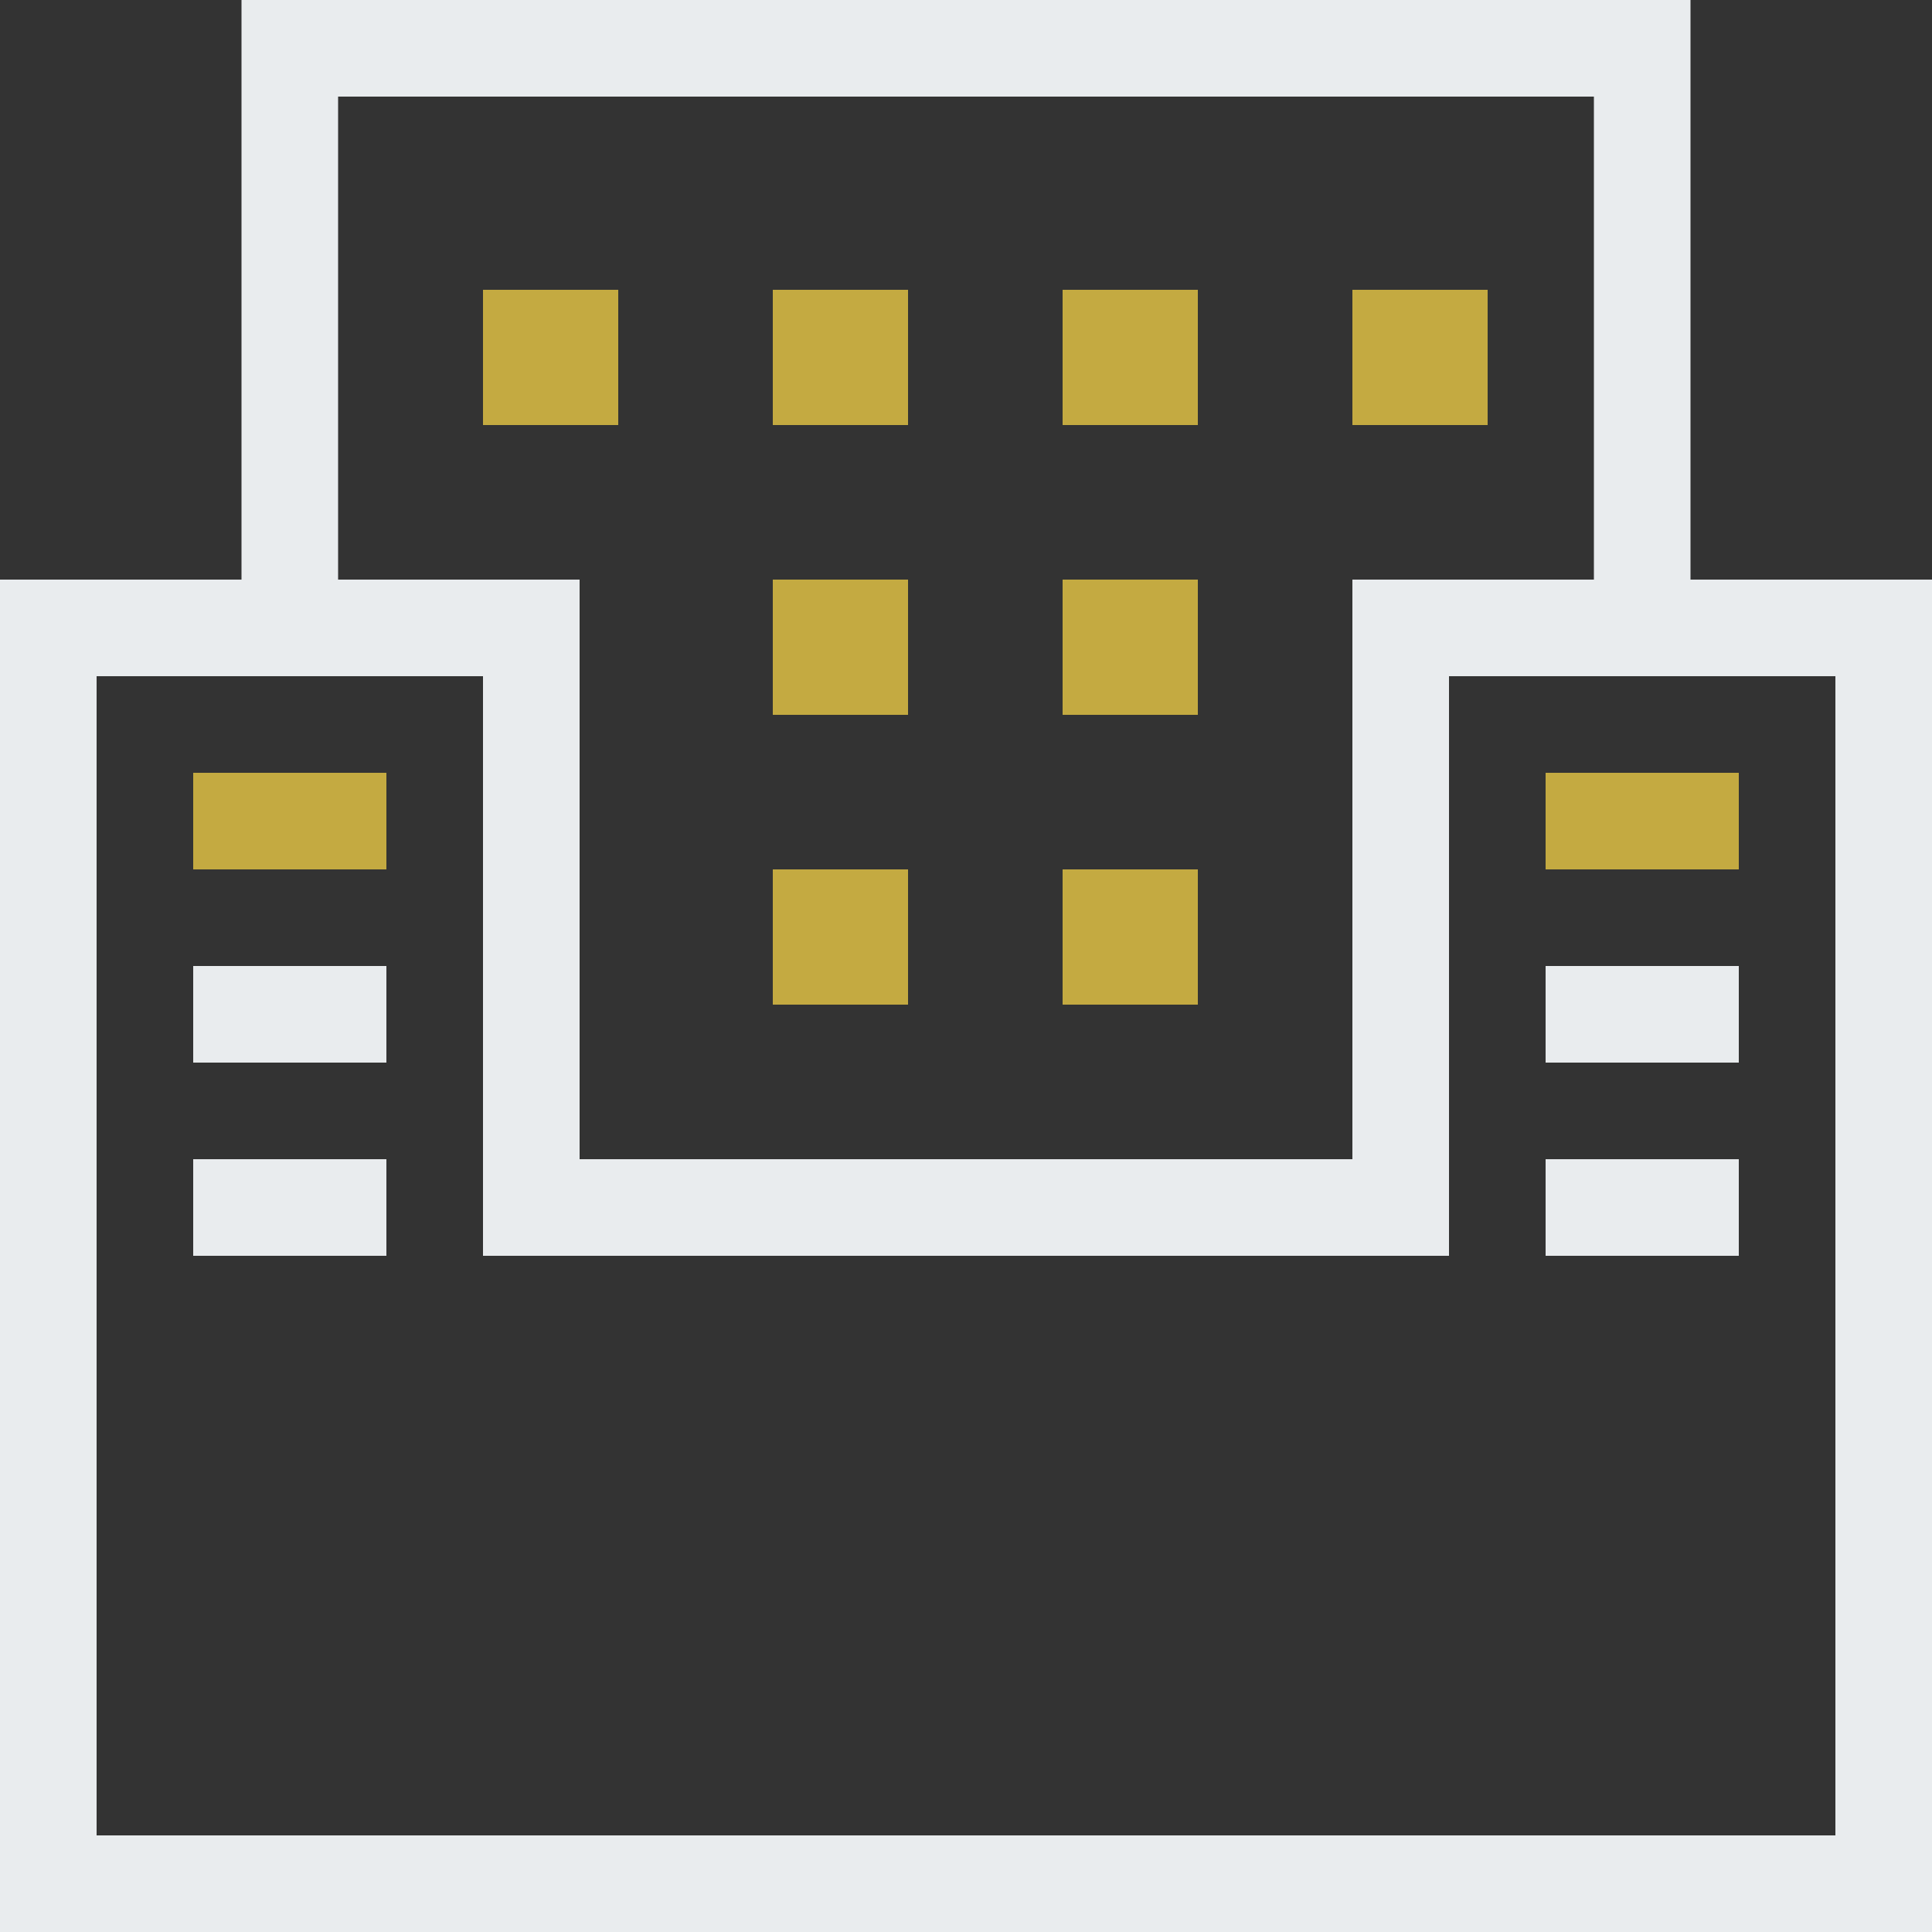<?xml version="1.0" encoding="UTF-8"?>
<svg width="50px" height="50px" viewBox="0 0 50 50" version="1.1" xmlns="http://www.w3.org/2000/svg" xmlns:xlink="http://www.w3.org/1999/xlink">
    <rect x="0" y="0" width="50" height="50" fill="#333333" stroke="none"/>
    <!-- Generator: Sketch 47 (45396) - http://www.bohemiancoding.com/sketch -->
    <title>Group</title>
    <desc>Created with Sketch.</desc>
    <defs></defs>
    <g id="Page-1" stroke="none" stroke-width="1" fill="none" fill-rule="evenodd">
        <g id="Artboard-3-Copy-90" transform="translate(-769, -574)">
            <g id="Group" transform="translate(769, 574)">
                <path d="M32.5,-8.75 L30,-11.25 L30,-8.75 L32.5,-8.75 Z M30,23.75 L32.5,23.75 L30,26.25 L30,23.75 Z M30,-8.75 L17.5,-8.75 L17.5,-11.25 L32.5,-11.25 L32.5,26.25 L17.5,26.25 L17.5,23.75 L30,23.75 L30,-8.75 Z M30,23.75 L32.5,23.75 L30,26.25 L30,23.75 Z M30,-11.25 L32.5,-8.75 L30,-8.75 L30,-11.25 Z M30,23.75 L30,-8.75 L17.5,-8.75 L17.5,-11.25 L32.5,-11.25 L32.5,26.25 L17.5,26.25 L17.5,23.75 L30,23.75 Z" id="Rectangle-18" fill="#E9ECEE" fill-rule="nonzero" transform="translate(25, 7.5) rotate(-90) translate(-25, -7.5) "></path>
                <path d="M1.25,16.25 L1.25,48.75 L48.75,48.75 L48.75,16.25 L36.25,16.25 L36.25,31.25 L13.75,31.25 L13.75,16.25 L1.25,16.25 Z" id="Rectangle-19" stroke="#E9ECEE" stroke-width="2.5"></path>
                <rect id="Rectangle-11-Copy-2" stroke="#C4AA41" stroke-width="2.5" x="13.75" y="8.75" width="1" height="1"></rect>
                <rect id="Rectangle-11-Copy-3" stroke="#C4AA41" stroke-width="2.5" x="36.25" y="8.75" width="1" height="1"></rect>
                <rect id="Rectangle-11-Copy-4" stroke="#C4AA41" stroke-width="2.5" x="21.25" y="16.25" width="1" height="1"></rect>
                <rect id="Rectangle-11-Copy-7" stroke="#C4AA41" stroke-width="2.5" x="28.75" y="16.25" width="1" height="1"></rect>
                <rect id="Rectangle-11-Copy-6" stroke="#C4AA41" stroke-width="2.5" x="21.25" y="23.75" width="1" height="1"></rect>
                <rect id="Rectangle-11-Copy-6" stroke="#C4AA41" stroke-width="2.5" x="28.75" y="23.75" width="1" height="1"></rect>
                <rect id="Rectangle-11-Copy-5" stroke="#C4AA41" stroke-width="2.5" x="21.25" y="8.75" width="1" height="1"></rect>
                <rect id="Rectangle-11-Copy-8" stroke="#C4AA41" stroke-width="2.5" x="28.75" y="8.75" width="1" height="1"></rect>
                <path d="M43.75,21.25 L41.25,21.25" id="Line" stroke="#C4AA41" stroke-width="2.5" stroke-linecap="square"></path>
                <path d="M8.75,21.25 L6.25,21.25" id="Line-Copy" stroke="#C4AA41" stroke-width="2.5" stroke-linecap="square"></path>
                <path d="M43.75,26.25 L41.25,26.25" id="Line" stroke="#E9ECEE" stroke-width="2.5" stroke-linecap="square"></path>
                <path d="M43.75,31.25 L41.25,31.25" id="Line-Copy-2" stroke="#E9ECEE" stroke-width="2.5" stroke-linecap="square"></path>
                <path d="M8.75,26.25 L6.25,26.25" id="Line-Copy" stroke="#E9ECEE" stroke-width="2.5" stroke-linecap="square"></path>
                <path d="M8.75,31.25 L6.25,31.25" id="Line-Copy-3" stroke="#E9ECEE" stroke-width="2.5" stroke-linecap="square"></path>
            </g>
        </g>
    </g>
</svg>